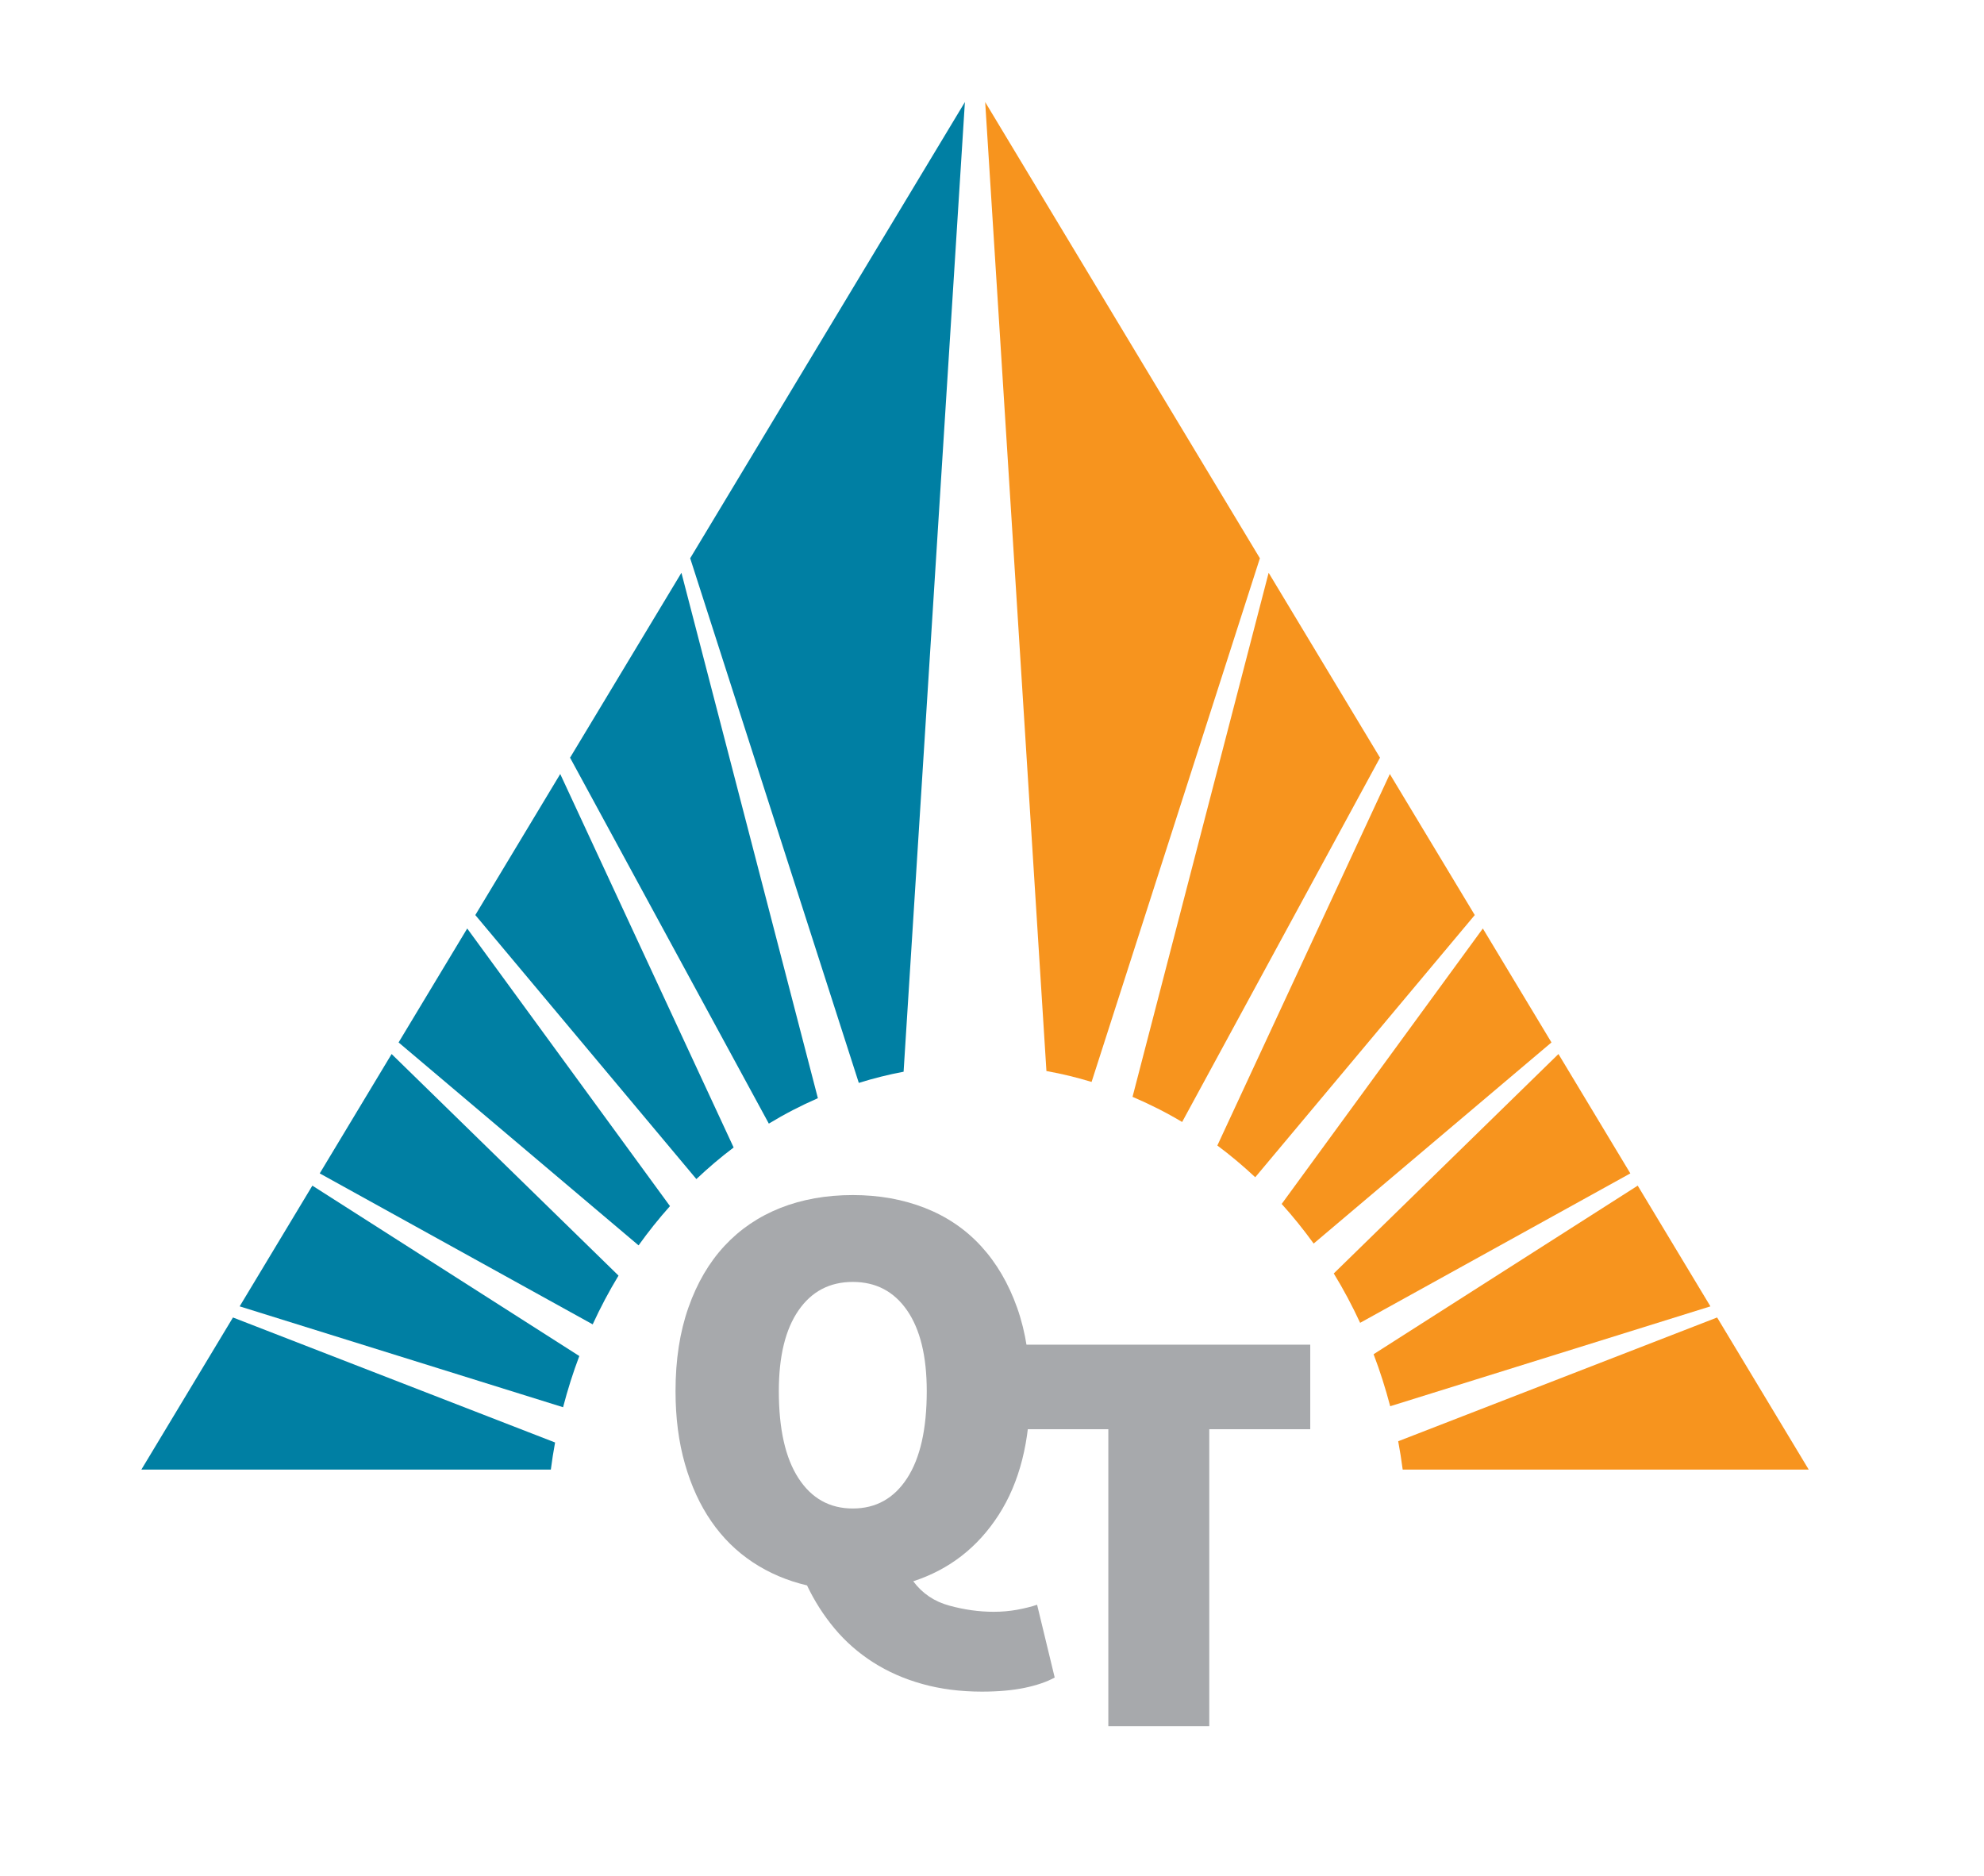 <?xml version="1.0" encoding="utf-8"?>
<!-- Generator: Adobe Illustrator 15.1.0, SVG Export Plug-In . SVG Version: 6.00 Build 0)  -->
<!DOCTYPE svg PUBLIC "-//W3C//DTD SVG 1.1//EN" "http://www.w3.org/Graphics/SVG/1.1/DTD/svg11.dtd">
<svg version="1.1" id="Layer_1" xmlns="http://www.w3.org/2000/svg" xmlns:xlink="http://www.w3.org/1999/xlink" x="0px" y="0px"
	 width="701px" height="663px" viewBox="0 0 701 663" enable-background="new 0 0 701 663" xml:space="preserve">
<g>
	<g>
		<path fill="#F7941E" d="M385.687,382.289l59.467-185.033L348.091,36.064l21.64,342.375
			C375.152,379.406,380.47,380.703,385.687,382.289z"/>
		<path fill="#F7941E" d="M417.681,396.443l69.909-128.719l-39.347-65.337l-48.087,185.17
			C406.188,390.135,412.049,393.078,417.681,396.443z"/>
		<path fill="#F7941E" d="M443.508,415.969l77.566-92.645l-30.011-49.835l-60.942,131.265
			C434.783,408.212,439.234,411.979,443.508,415.969z"/>
		<path fill="#F7941E" d="M464.153,439.396l84.023-71.062l-24.247-40.259l-71.078,97.327
			C456.856,429.822,460.612,434.512,464.153,439.396z"/>
		<path fill="#F7941E" d="M480.572,467.406l95.469-52.799l-25.397-42.177l-79.388,77.534
			C474.679,455.539,477.772,461.382,480.572,467.406z"/>
		<path fill="#F7941E" d="M491.195,496.876l113.141-35.287l-25.691-42.657l-93.322,59.569
			C487.602,484.455,489.544,490.598,491.195,496.876z"/>
		<path fill="#F7941E" d="M495.61,519.267h143.46l-32.365-53.749l-112.685,43.731C494.645,512.552,495.164,515.893,495.61,519.267z"
			/>
	</g>
	<g>
		<path fill="#007FA3" d="M236.722,426.167l-71.642-98.092l-24.248,40.259l84.791,71.705
			C229.097,435.195,232.793,430.557,236.722,426.167z"/>
		<path fill="#007FA3" d="M319.264,378.683l21.661-342.618l-97.063,161.191l59.581,185.375
			C308.612,381.018,313.887,379.694,319.264,378.683z"/>
		<path fill="#007FA3" d="M288.98,388.033l-48.213-185.646l-39.347,65.337l70.229,129.292
			C277.218,393.635,283.011,390.642,288.98,388.033z"/>
		<path fill="#007FA3" d="M259.213,405.453l-61.267-131.964l-30.005,49.835l78.107,93.288
			C250.247,412.642,254.631,408.905,259.213,405.453z"/>
		<path fill="#007FA3" d="M218.54,450.723l-80.174-78.292l-25.397,42.177l96.44,53.341C212.154,462,215.188,456.237,218.54,450.723z
			"/>
		<path fill="#007FA3" d="M204.687,479.139l-94.32-60.207L84.68,461.589l114.269,35.641
			C200.565,491.047,202.463,485.002,204.687,479.139z"/>
		<path fill="#007FA3" d="M196.125,509.688l-113.813-44.17l-32.365,53.749h144.679C195.05,516.045,195.531,512.846,196.125,509.688z
			"/>
	</g>
	<g>
		<path fill="#A7A9AC" d="M372.656,592.739c-2.765,1.521-6.288,2.73-10.572,3.631c-4.293,0.896-9.335,1.348-15.139,1.348
			c-7.604,0-14.623-0.902-21.053-2.699c-6.431-1.792-12.233-4.355-17.418-7.671c-5.186-3.316-9.722-7.297-13.59-11.924
			c-3.869-4.639-7.12-9.718-9.742-15.242c-7.059-1.66-13.449-4.389-19.189-8.19c-5.737-3.808-10.614-8.608-14.618-14.422
			c-4.016-5.803-7.125-12.577-9.332-20.324c-2.218-7.736-3.322-16.31-3.322-25.711c0-11.06,1.519-20.911,4.567-29.554
			c3.038-8.645,7.292-15.9,12.75-21.777c5.464-5.876,12.03-10.334,19.707-13.38c7.671-3.037,16.208-4.562,25.61-4.562
			c9.265,0,17.762,1.524,25.508,4.562c7.742,3.046,14.345,7.535,19.808,13.479c5.458,5.95,9.712,13.206,12.755,21.781
			c3.043,8.567,4.562,18.391,4.562,29.45c0,17.7-3.702,32.283-11.101,43.758c-7.391,11.479-17.453,19.291-30.171,23.433
			c3.18,4.284,7.428,7.16,12.754,8.607c5.321,1.454,10.541,2.178,15.654,2.178c2.907,0,5.672-0.244,8.301-0.724
			c2.629-0.486,4.977-1.069,7.053-1.763L372.656,592.739z M301.315,452.956c-8.163,0-14.553,3.356-19.18,10.062
			c-4.639,6.705-6.953,16.213-6.953,28.517c0,13.406,2.314,23.675,6.953,30.795c4.627,7.124,11.018,10.684,19.18,10.684
			c8.156,0,14.551-3.56,19.185-10.684c4.633-7.12,6.947-17.389,6.947-30.795c0-12.304-2.314-21.812-6.947-28.517
			C315.867,456.312,309.472,452.956,301.315,452.956z"/>
		<path fill="#A7A9AC" d="M391.601,504.992h-35.672v-29.863h107.019v29.863H427.27v104.943h-35.669V504.992z"/>
	</g>
</g>
</svg>
